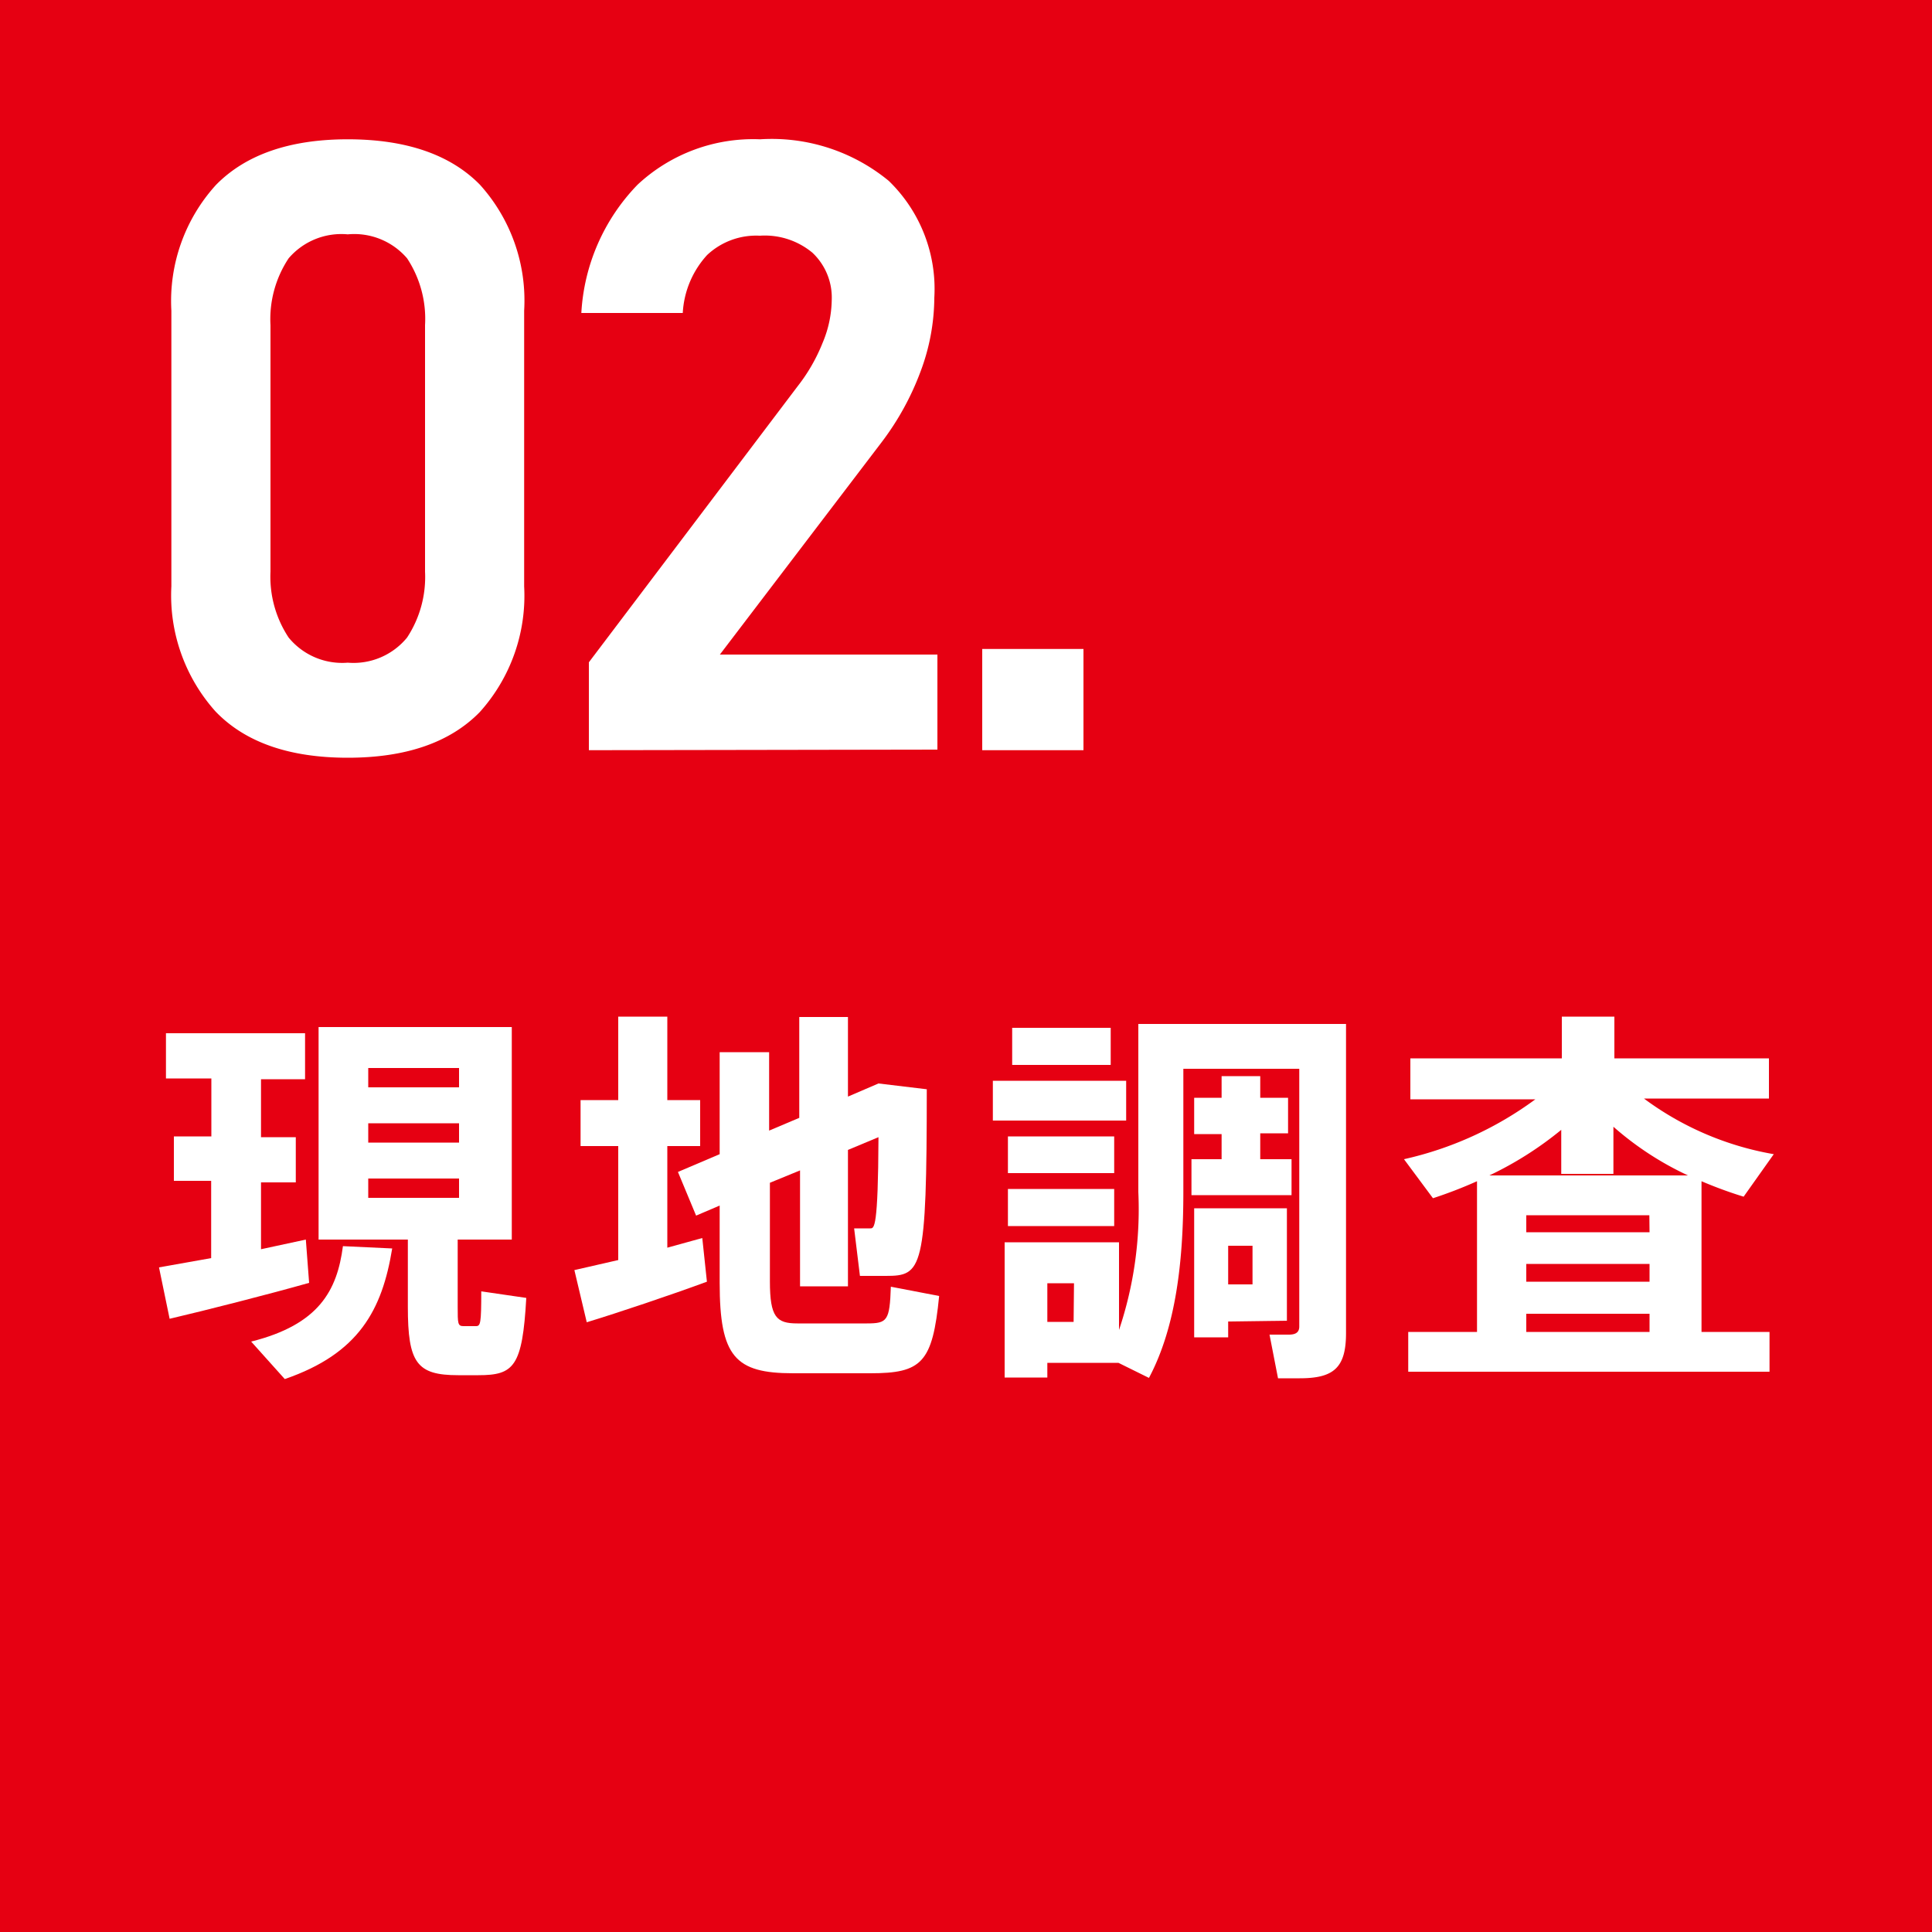 <svg xmlns="http://www.w3.org/2000/svg" viewBox="0 0 100 100"><defs><style>.cls-1{fill:#e60012;}.cls-2{fill:#fff;}</style></defs><title>redsquare_title_02</title><g id="レイヤー_2" data-name="レイヤー 2"><g id="base"><rect class="cls-1" width="100" height="100"/><path class="cls-2" d="M18,39.22q-4.54,0-6.84-2.39a9,9,0,0,1-2.29-6.48V16.08a8.93,8.93,0,0,1,2.31-6.51C12.72,8,15,7.21,18,7.21s5.3.78,6.84,2.35a8.94,8.94,0,0,1,2.29,6.52V30.35a9,9,0,0,1-2.3,6.51Q22.52,39.22,18,39.22Zm0-4.92A3.58,3.58,0,0,0,21.07,33,5.7,5.7,0,0,0,22,29.59V16.83a5.69,5.69,0,0,0-.93-3.46A3.6,3.6,0,0,0,18,12.13a3.59,3.59,0,0,0-3.06,1.24A5.69,5.69,0,0,0,14,16.83V29.59A5.7,5.7,0,0,0,14.94,33,3.58,3.58,0,0,0,18,34.3Z"/><path class="cls-2" d="M30.48,38.83V34.28L41.28,20a9.09,9.09,0,0,0,1.3-2.26,5.88,5.88,0,0,0,.47-2.19v0a3.19,3.19,0,0,0-1-2.47,3.85,3.85,0,0,0-2.72-.88,3.71,3.71,0,0,0-2.73,1,4.83,4.83,0,0,0-1.26,3v0H30.09v0A10.36,10.36,0,0,1,33,9.56a8.77,8.77,0,0,1,6.34-2.35A9.53,9.53,0,0,1,46,9.36a7.78,7.78,0,0,1,2.36,6.05v0a11,11,0,0,1-.72,3.84,14.24,14.24,0,0,1-2,3.63l-8.38,11H48.52v4.92Z"/><path class="cls-2" d="M50.84,38.83V33.59h5.24v5.24Z"/><path class="cls-2" d="M16,66.4c-2.12.6-5.34,1.42-7.22,1.86L8.23,65.6l2.7-.48v-4H9V58.82h1.94v-3H8.59V53.48h7.2v2.38H13.51v3h1.8v2.34h-1.8v3.46l2.32-.5Zm1.74-1.9,2.56.12c-.52,3.18-1.72,5.44-5.56,6.76L13,69.44C16.51,68.56,17.45,66.8,17.75,64.5Zm9.5,2.68c-.2,3.56-.64,4-2.48,4H23.71c-2.14,0-2.6-.64-2.6-3.54V64.16H16.49v-11h10v11h-2.8v3.48c0,.86,0,1,.3,1h.64c.24,0,.28-.12.28-1.8Zm-8.18-10.9h4.7v-1h-4.7Zm0,2.86h4.7v-1h-4.7Zm0,2.86h4.7V61h-4.7Z"/><path class="cls-2" d="M36.35,64.08l.24,2.26c-1.84.68-4.58,1.6-6.22,2.1l-.64-2.7L32,65.22v-5.9H30.05V56.94H32V52.62h2.54v4.32h1.7v2.38h-1.7v5.26Zm12.26,3c-.34,3.46-.9,4-3.56,4h-4c-3,0-3.8-.86-3.8-4.68v-4l-1.22.52-.94-2.26,2.16-.92V54.46h2.56v4.06l1.56-.66V52.64h2.52v4.12l1.58-.68,2.5.3c0,9.38-.24,9.66-2.12,9.66-.32,0-.92,0-1.34,0l-.3-2.46c.26,0,.64,0,.84,0s.4,0,.42-4.72l-1.58.66v7.06H41.41v-6l-1.56.64v5.1c0,1.86.34,2.18,1.42,2.18h3.6c1.06,0,1.18-.14,1.24-1.9Z"/><path class="cls-2" d="M58.29,58h-6.9V55.94h6.9ZM69.67,69c0,1.8-.64,2.34-2.4,2.34-.34,0-.78,0-1.12,0l-.44-2.26c.3,0,.7,0,1,0s.54-.08.54-.42V55.32h-6v6.36c0,3.6-.38,7-1.78,9.64l-1.58-.78v0H54.21v.76H52v-7h5.92v4.54a19.65,19.65,0,0,0,1-7.14V53H69.67Zm-12-8.28h-5.5V58.82h5.5Zm-5.5.82h5.5v1.92h-5.5Zm5.32-6.42h-5.1V53.2h5.1Zm-1.9,11.3H54.21v2h1.36ZM63.23,60v-1.3H61.81V56.82h1.42V55.7h2v1.12h1.44v1.84H65.23V60h1.62v1.86H61.67V60Zm.34,8.4v.82H61.81V62.54h4.8v5.82Zm0-3.92v2h1.26v-2Z"/><path class="cls-2" d="M88.07,68.94h3.52V71H72.89V68.94h3.56v-7.8a23.14,23.14,0,0,1-2.28.88L72.67,60a18.12,18.12,0,0,0,6.8-3.1H73V54.78h7.84V52.62h2.72v2.16h8v2.08H85.09a15.76,15.76,0,0,0,6.72,2.88l-1.56,2.2a21.94,21.94,0,0,1-2.18-.8Zm-11-8.1h10.3a16.07,16.07,0,0,1-3.86-2.52v2.44H80.81V58.48A18.09,18.09,0,0,1,77.09,60.84Zm8.3,2.06H79v.88h6.38ZM79,66.34h6.38v-.92H79Zm0,2.6h6.38V68H79Z"/></g></g></svg>